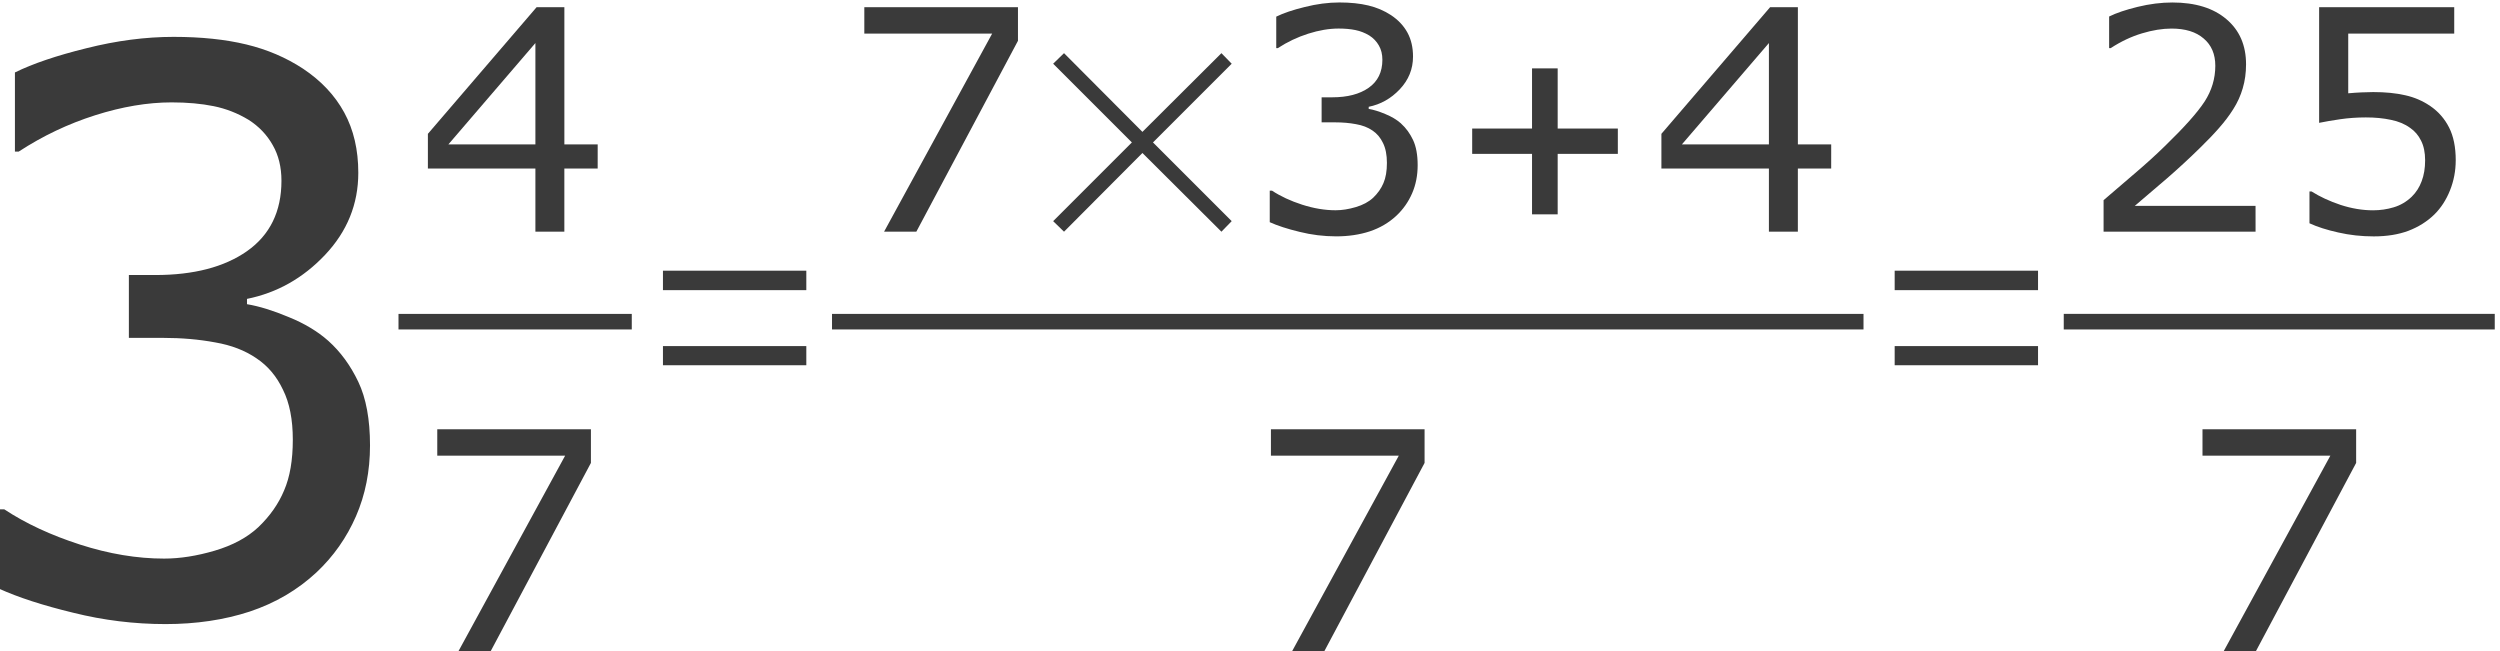 <?xml version="1.0" encoding="UTF-8" standalone="no"?>
<!-- Created with Inkscape (http://www.inkscape.org/) -->

<svg
   xmlns:dc="http://purl.org/dc/elements/1.1/"
   xmlns:cc="http://creativecommons.org/ns#"
   xmlns:rdf="http://www.w3.org/1999/02/22-rdf-syntax-ns#"
   xmlns:svg="http://www.w3.org/2000/svg"
   xmlns="http://www.w3.org/2000/svg"
   xmlns:sodipodi="http://sodipodi.sourceforge.net/DTD/sodipodi-0.dtd"
   xmlns:inkscape="http://www.inkscape.org/namespaces/inkscape"
   version="1.1"
   id="svg2"
   xml:space="preserve"
   width="150"
   height="39.089"
   viewBox="0 0 150 39.089"
   sodipodi:docname="19-1-13-TransformacionMixtoImpropia-150.svg"
   inkscape:version="0.92.3 (unknown)"><defs
     id="defs6"><clipPath
       clipPathUnits="userSpaceOnUse"
       id="clipPath18"><path
         d="M 0,0 H 595 V 841.8 H 0 Z"
         id="path16"
         inkscape:connector-curvature="0"
         style="clip-rule:evenodd" /></clipPath><clipPath
       clipPathUnits="userSpaceOnUse"
       id="clipPath50"><path
         d="m 73.7,141.6 h 476 V 741 h -476 z"
         id="path48"
         inkscape:connector-curvature="0"
         style="clip-rule:evenodd" /></clipPath></defs><sodipodi:namedview
     pagecolor="#ffffff"
     bordercolor="#666666"
     borderopacity="1"
     objecttolerance="10"
     gridtolerance="10"
     guidetolerance="10"
     inkscape:pageopacity="0"
     inkscape:pageshadow="2"
     inkscape:window-width="1920"
     inkscape:window-height="1027"
     id="namedview4"
     showgrid="false"
     fit-margin-top="0"
     fit-margin-left="0"
     fit-margin-right="0"
     fit-margin-bottom="0"
     inkscape:zoom="2.6741866"
     inkscape:cx="20.236297"
     inkscape:cy="-19.478789"
     inkscape:window-x="0"
     inkscape:window-y="0"
     inkscape:window-maximized="1"
     inkscape:current-layer="g10" /><g
     id="g10"
     inkscape:groupmode="layer"
     inkscape:label="19-1-13-TransformacionMixtoImpropia"
     transform="matrix(1.333,0,0,-1.333,-332.061,598.689)"><path
       inkscape:connector-curvature="0"
       id="path1052"
       style="font-variant:normal;font-weight:normal;font-size:medium;font-family:Verdana;-inkscape-font-specification:Verdana;writing-mode:lr-tb;fill:#3a3a3a;fill-opacity:1;fill-rule:nonzero;stroke:none"
       d="m 263.889,433.784 q 0.818,-0.733 1.346,-1.84 0.528,-1.108 0.528,-2.863 0,-1.738 -0.631,-3.187 -0.631,-1.448 -1.772,-2.522 -1.278,-1.193 -3.016,-1.772 -1.721,-0.562 -3.783,-0.562 -2.113,0 -4.158,0.511 -2.045,0.494 -3.357,1.091 v 3.562 h 0.256 q 1.448,-0.954 3.408,-1.585 1.96,-0.631 3.783,-0.631 1.074,0 2.284,0.358 1.21,0.358 1.96,1.057 0.784,0.75 1.159,1.653 0.392,0.903 0.392,2.284 0,1.363 -0.443,2.249 -0.426,0.903 -1.193,1.414 -0.767,0.528 -1.857,0.716 -1.091,0.204 -2.352,0.204 h -1.534 v 2.829 h 1.193 q 2.59,0 4.124,1.074 1.551,1.091 1.551,3.17 0,0.92 -0.392,1.602 -0.392,0.699 -1.091,1.142 -0.733,0.443 -1.568,0.613 -0.835,0.17 -1.892,0.17 -1.619,0 -3.442,-0.579 -1.823,-0.579 -3.442,-1.636 h -0.17 v 3.562 q 1.21,0.596 3.221,1.091 2.028,0.511 3.919,0.511 1.857,0 3.272,-0.341 1.414,-0.341 2.556,-1.091 1.227,-0.818 1.857,-1.977 0.631,-1.159 0.631,-2.71 0,-2.113 -1.5,-3.698 -1.483,-1.568 -3.51,-1.977 v -0.239 q 0.818,-0.136 1.875,-0.579 1.057,-0.426 1.789,-1.074 z" /><g
       id="g1110"
       style="fill:#3a3a3a;fill-opacity:1"
       transform="translate(-3.455)"><path
         d="m 279.465,441.544 h -1.5 v -2.844 h -1.303 v 2.844 h -4.839 v 1.561 l 4.894,5.701 h 1.249 v -6.176 h 1.5 z m -2.803,1.086 v 4.561 l -3.916,-4.561 z"
         style="font-variant:normal;font-weight:normal;font-size:medium;font-family:Verdana;-inkscape-font-specification:Verdana;writing-mode:lr-tb;fill:#3a3a3a;fill-opacity:1;fill-rule:nonzero;stroke:none"
         id="path1055"
         inkscape:connector-curvature="0" /><path
         inkscape:connector-curvature="0"
         id="path64"
         style="fill:#3a3a3a;fill-opacity:1;fill-rule:evenodd;stroke:none"
         d="M 270.5,434.3 H 281 v 0.7 h -10.5 z" /><path
         d="m 279.161,428.292 -4.575,-8.592 h -1.452 l 4.866,8.918 h -5.755 v 1.188 h 6.916 z"
         style="font-variant:normal;font-weight:normal;font-size:medium;font-family:Verdana;-inkscape-font-specification:Verdana;writing-mode:lr-tb;fill:#3a3a3a;fill-opacity:1;fill-rule:nonzero;stroke:none"
         id="path1058"
         inkscape:connector-curvature="0" /></g><g
       id="g1113"
       transform="matrix(0.803,0,0,1,51.298,0)"
       style="stroke-width:1.116"><path
         d="m 283.5,432.689 v 0.862 h 8.036 v -0.862 z m 0,3.38 v 0.876 h 8.036 v -0.876 z"
         style="font-variant:normal;font-weight:normal;font-size:medium;font-family:OpenSymbol;-inkscape-font-specification:OpenSymbol;writing-mode:lr-tb;fill:#3a3a3a;fill-opacity:1;fill-rule:nonzero;stroke:none;stroke-width:1.116"
         id="path1061"
         inkscape:connector-curvature="0" /></g><g
       id="g1139"
       transform="translate(-7.833)"><g
         id="g1120"><path
           inkscape:connector-curvature="0"
           id="path1064"
           style="font-variant:normal;font-weight:normal;font-size:medium;font-family:Verdana;-inkscape-font-specification:Verdana;writing-mode:lr-tb;fill:#3a3a3a;fill-opacity:1;fill-rule:nonzero;stroke:none"
           d="m 302.761,447.292 -4.575,-8.592 h -1.452 l 4.866,8.918 h -5.755 v 1.188 h 6.916 z" /><path
           inkscape:connector-curvature="0"
           id="path1067"
           style="font-variant:normal;font-weight:normal;font-size:medium;font-family:OpenSymbol;-inkscape-font-specification:OpenSymbol;writing-mode:lr-tb;fill:#3a3a3a;fill-opacity:1;fill-rule:nonzero;stroke:none"
           d="m 304.345,439.175 3.543,3.543 -3.543,3.543 0.489,0.475 3.529,-3.543 3.556,3.543 0.462,-0.475 -3.543,-3.543 3.543,-3.543 -0.462,-0.475 -3.556,3.543 -3.529,-3.543 z" /><path
           inkscape:connector-curvature="0"
           id="path1070"
           style="font-variant:normal;font-weight:normal;font-size:medium;font-family:Verdana;-inkscape-font-specification:Verdana;writing-mode:lr-tb;fill:#3a3a3a;fill-opacity:1;fill-rule:nonzero;stroke:none"
           d="m 320.006,443.566 q 0.326,-0.292 0.536,-0.733 0.21,-0.441 0.21,-1.14 0,-0.692 -0.251,-1.269 -0.251,-0.577 -0.706,-1.004 -0.509,-0.475 -1.201,-0.706 -0.685,-0.224 -1.507,-0.224 -0.842,0 -1.656,0.204 -0.814,0.197 -1.337,0.434 v 1.419 h 0.102 q 0.577,-0.38 1.357,-0.631 0.781,-0.251 1.507,-0.251 0.428,0 0.909,0.143 0.482,0.143 0.781,0.421 0.312,0.299 0.462,0.658 0.156,0.36 0.156,0.909 0,0.543 -0.176,0.896 -0.17,0.36 -0.475,0.563 -0.305,0.21 -0.74,0.285 -0.434,0.082 -0.937,0.082 h -0.611 v 1.127 h 0.475 q 1.032,0 1.642,0.428 0.618,0.434 0.618,1.262 0,0.366 -0.156,0.638 -0.156,0.278 -0.434,0.455 -0.292,0.176 -0.624,0.244 -0.333,0.068 -0.753,0.068 -0.645,0 -1.371,-0.231 -0.726,-0.231 -1.371,-0.652 h -0.068 v 1.419 q 0.482,0.238 1.283,0.434 0.808,0.204 1.561,0.204 0.74,0 1.303,-0.136 0.563,-0.136 1.018,-0.434 0.489,-0.326 0.74,-0.787 0.251,-0.462 0.251,-1.079 0,-0.842 -0.597,-1.473 -0.59,-0.624 -1.398,-0.787 v -0.095 q 0.326,-0.054 0.747,-0.231 0.421,-0.17 0.713,-0.428 z" /><path
           inkscape:connector-curvature="0"
           id="path1073"
           style="font-variant:normal;font-weight:normal;font-size:medium;font-family:OpenSymbol;-inkscape-font-specification:OpenSymbol;writing-mode:lr-tb;fill:#3a3a3a;fill-opacity:1;fill-rule:nonzero;stroke:none"
           d="m 325.9,439.481 v 2.722 h -2.694 v 1.14 h 2.694 v 2.708 h 1.154 v -2.708 h 2.708 v -1.14 h -2.708 v -2.722 z" /><path
           inkscape:connector-curvature="0"
           id="path1076"
           style="font-variant:normal;font-weight:normal;font-size:medium;font-family:Verdana;-inkscape-font-specification:Verdana;writing-mode:lr-tb;fill:#3a3a3a;fill-opacity:1;fill-rule:nonzero;stroke:none"
           d="m 339.365,441.544 h -1.5 v -2.844 h -1.303 v 2.844 h -4.839 v 1.561 l 4.894,5.701 h 1.249 v -6.176 h 1.5 z m -2.803,1.086 v 4.561 l -3.916,-4.561 z" /></g><path
         inkscape:connector-curvature="0"
         id="path108"
         style="fill:#3a3a3a;fill-opacity:1;fill-rule:evenodd;stroke:none;stroke-width:1"
         d="m 294.391,434.3 h 46.429 v 0.7 h -46.429 z" /><path
         d="m 321.063,428.292 -4.575,-8.592 h -1.452 l 4.866,8.918 h -5.755 v 1.188 h 6.916 z"
         style="font-variant:normal;font-weight:normal;font-size:medium;font-family:Verdana;-inkscape-font-specification:Verdana;writing-mode:lr-tb;fill:#3a3a3a;fill-opacity:1;fill-rule:nonzero;stroke:none"
         id="path1079"
         inkscape:connector-curvature="0" /></g><g
       id="g1129"
       transform="translate(-15)"><path
         d="m 365.634,438.7 h -6.841 v 1.419 q 0.713,0.611 1.425,1.222 0.719,0.611 1.337,1.215 1.303,1.262 1.785,2.002 0.482,0.747 0.482,1.609 0,0.787 -0.523,1.228 -0.516,0.448 -1.446,0.448 -0.618,0 -1.337,-0.217 -0.719,-0.217 -1.405,-0.665 h -0.068 v 1.425 q 0.482,0.238 1.283,0.434 0.808,0.197 1.561,0.197 1.554,0 2.437,-0.753 0.882,-0.747 0.882,-2.029 0,-0.577 -0.149,-1.079 -0.143,-0.495 -0.428,-0.943 -0.265,-0.421 -0.624,-0.828 -0.353,-0.407 -0.862,-0.903 -0.726,-0.713 -1.5,-1.385 -0.774,-0.665 -1.446,-1.235 h 5.436 z"
         style="font-variant:normal;font-weight:normal;font-size:medium;font-family:Verdana;-inkscape-font-specification:Verdana;writing-mode:lr-tb;fill:#3a3a3a;fill-opacity:1;fill-rule:nonzero;stroke:none"
         id="path1085"
         inkscape:connector-curvature="0" /><path
         d="m 374.643,441.91 q 0,-0.706 -0.258,-1.351 -0.258,-0.645 -0.706,-1.086 -0.489,-0.475 -1.167,-0.733 -0.672,-0.251 -1.561,-0.251 -0.828,0 -1.595,0.176 -0.767,0.17 -1.296,0.414 v 1.432 h 0.095 q 0.557,-0.353 1.303,-0.604 0.747,-0.244 1.466,-0.244 0.482,0 0.93,0.136 0.455,0.136 0.808,0.475 0.299,0.292 0.448,0.699 0.156,0.407 0.156,0.943 0,0.523 -0.183,0.882 -0.176,0.36 -0.495,0.577 -0.353,0.258 -0.862,0.36 -0.502,0.109 -1.127,0.109 -0.597,0 -1.154,-0.081 -0.55,-0.081 -0.95,-0.163 v 5.206 h 6.081 v -1.188 h -4.771 v -2.688 q 0.292,0.027 0.597,0.041 0.305,0.014 0.529,0.014 0.821,0 1.439,-0.143 0.618,-0.136 1.133,-0.489 0.543,-0.373 0.842,-0.964 0.299,-0.59 0.299,-1.48 z"
         style="font-variant:normal;font-weight:normal;font-size:medium;font-family:Verdana;-inkscape-font-specification:Verdana;writing-mode:lr-tb;fill:#3a3a3a;fill-opacity:1;fill-rule:nonzero;stroke:none"
         id="path1087"
         inkscape:connector-curvature="0" /><path
         inkscape:connector-curvature="0"
         id="path128"
         style="fill:#3a3a3a;fill-opacity:1;fill-rule:evenodd;stroke:none"
         d="m 357,434.3 h 19.4 V 435 H 357 Z" /><path
         d="m 370.161,428.292 -4.575,-8.592 h -1.452 l 4.866,8.918 h -5.755 v 1.188 h 6.916 z"
         style="font-variant:normal;font-weight:normal;font-size:medium;font-family:Verdana;-inkscape-font-specification:Verdana;writing-mode:lr-tb;fill:#3a3a3a;fill-opacity:1;fill-rule:nonzero;stroke:none"
         id="path1090"
         inkscape:connector-curvature="0" /></g><g
       id="g1113-3"
       transform="matrix(0.803,0,0,1,106.739,0)"
       style="stroke-width:1.116"><path
         d="m 283.5,432.689 v 0.862 h 8.036 v -0.862 z m 0,3.38 v 0.876 h 8.036 v -0.876 z"
         style="font-variant:normal;font-weight:normal;font-size:medium;font-family:OpenSymbol;-inkscape-font-specification:OpenSymbol;writing-mode:lr-tb;fill:#3a3a3a;fill-opacity:1;fill-rule:nonzero;stroke:none;stroke-width:1.116"
         id="path1061-6"
         inkscape:connector-curvature="0" /></g></g></svg>